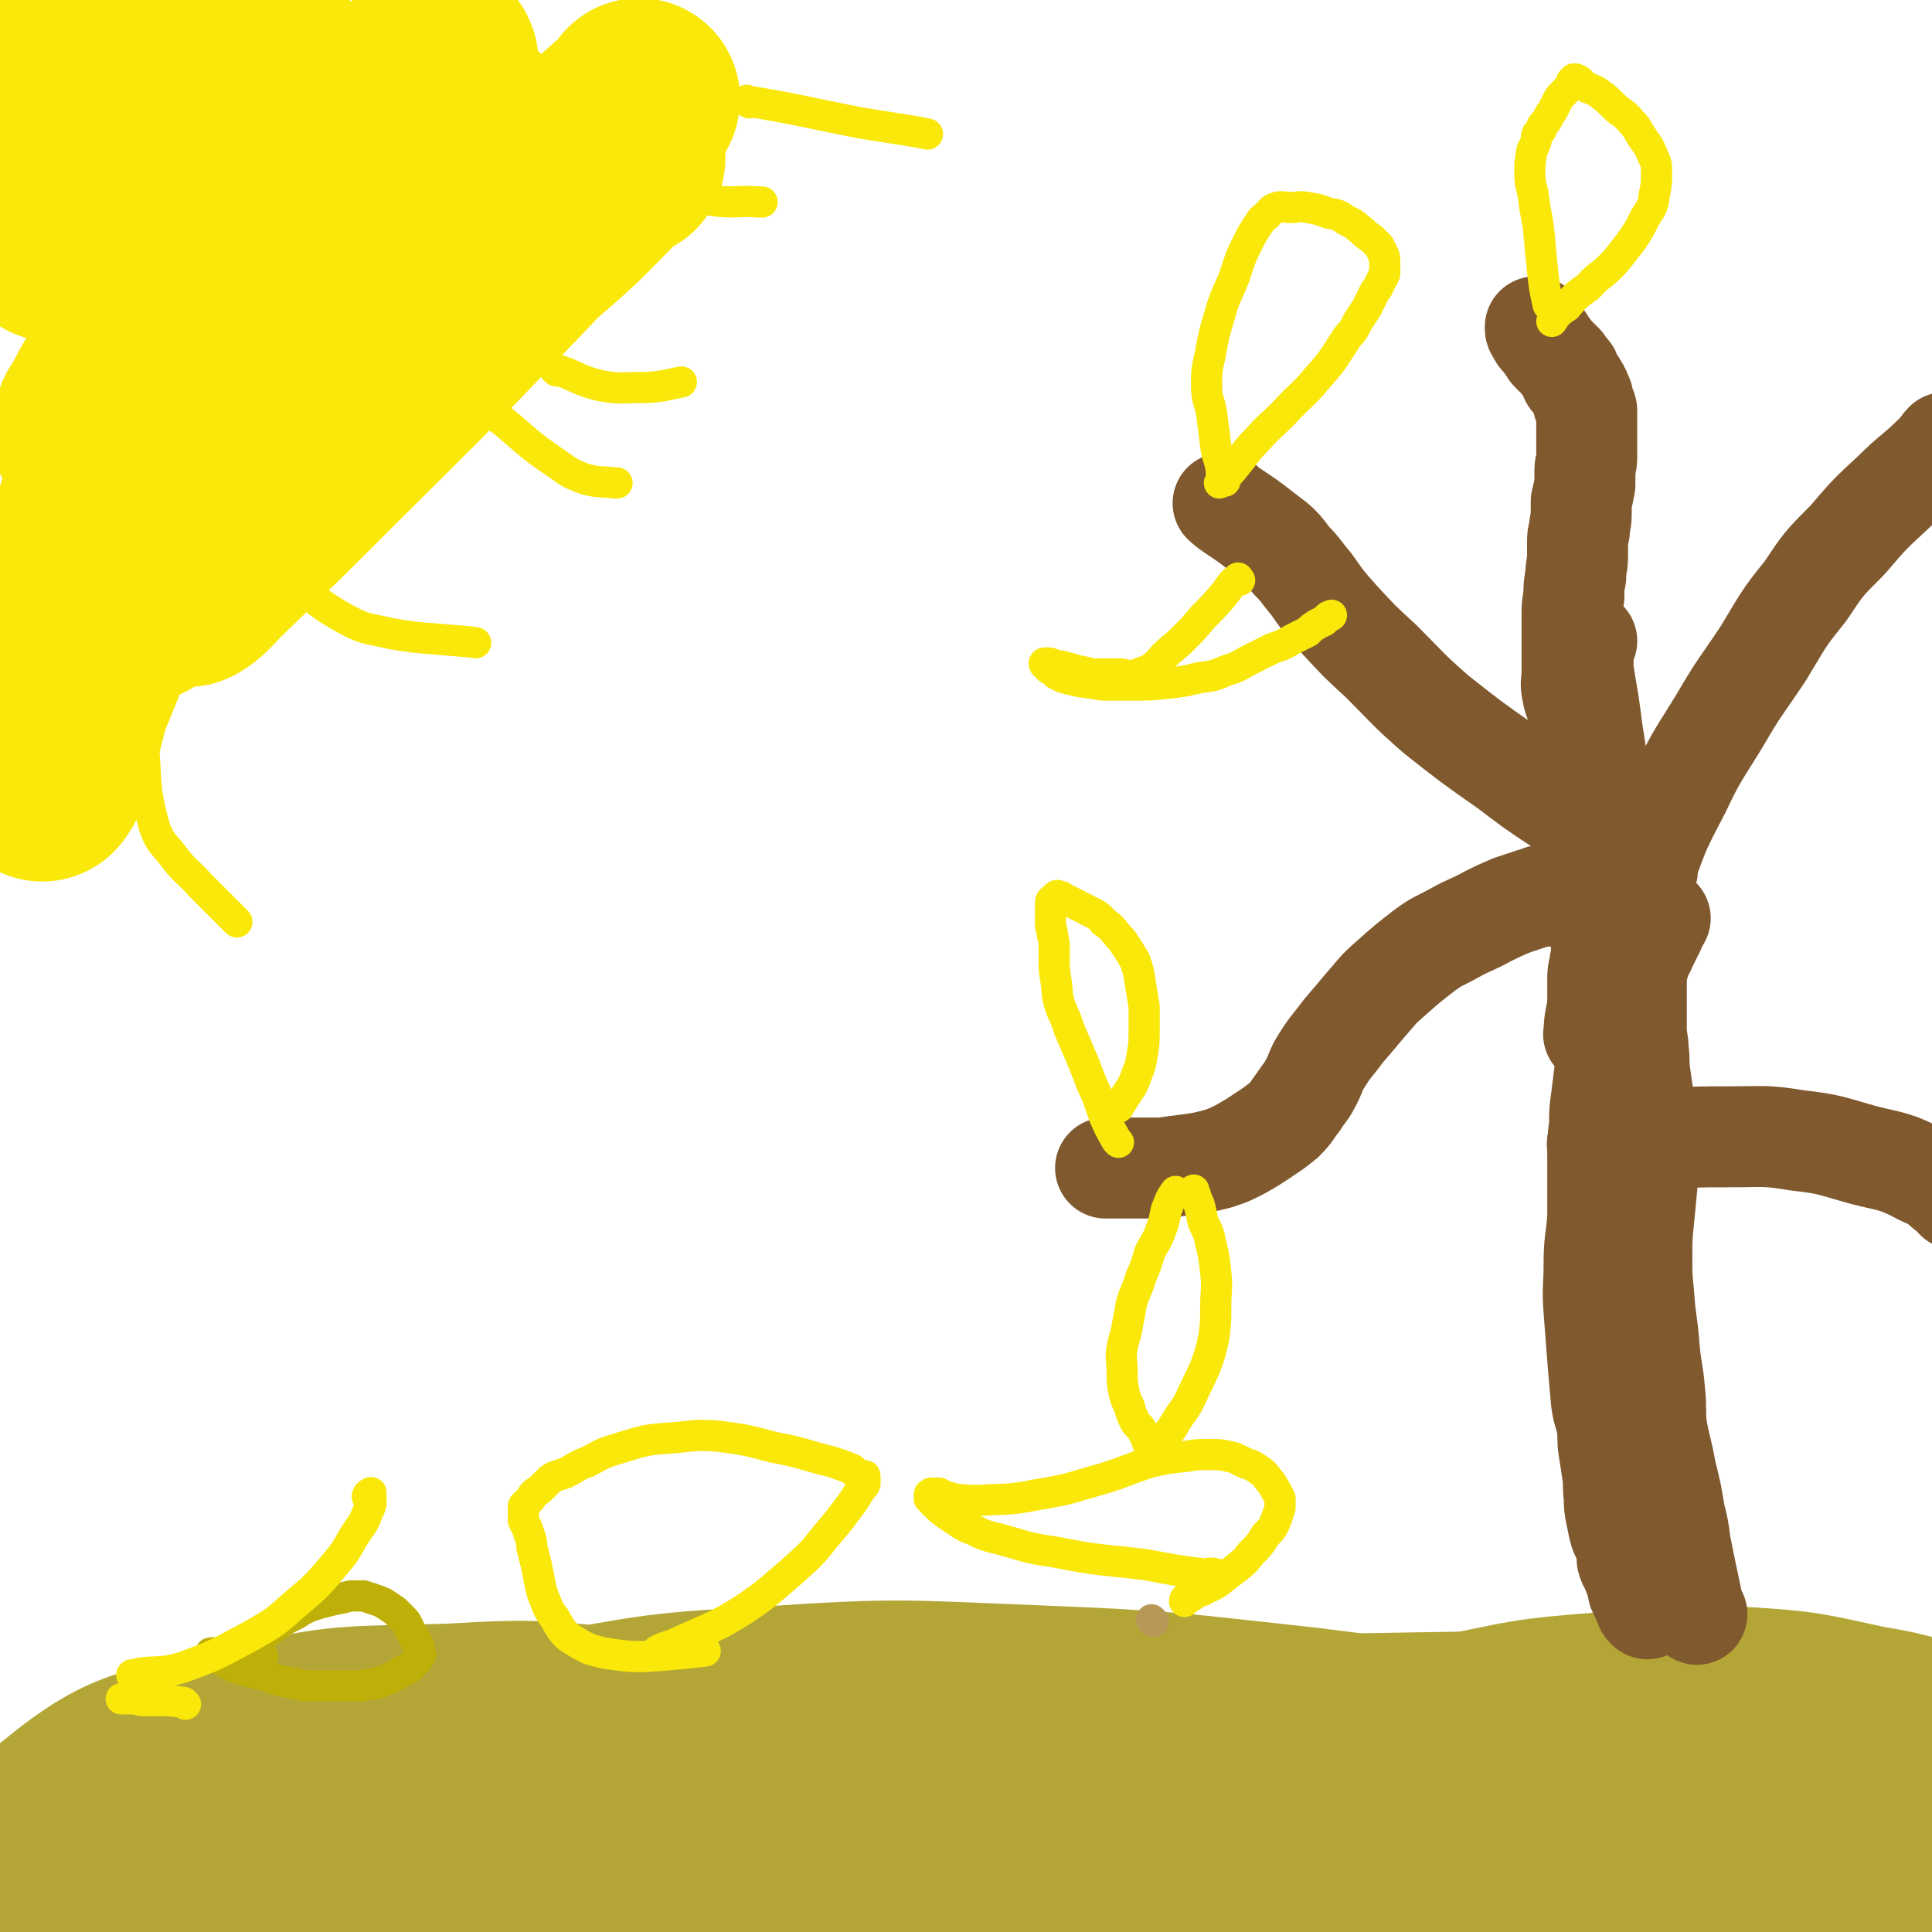 <svg viewBox='0 0 1052 1052' version='1.1' xmlns='http://www.w3.org/2000/svg' xmlns:xlink='http://www.w3.org/1999/xlink'><g fill='none' stroke='#B4A636' stroke-width='110' stroke-linecap='round' stroke-linejoin='round'><path d='M429,1013c-1,-1 -2,-1 -1,-1 27,-3 28,-4 57,-5 46,-1 46,1 93,2 55,1 55,1 109,1 57,0 57,0 113,0 51,0 51,1 102,-1 32,-1 32,-1 64,-5 10,-1 10,-2 19,-4 3,-1 5,-1 6,-2 0,0 -2,0 -4,0 -23,0 -23,-1 -46,1 -61,5 -61,6 -121,14 -66,9 -66,11 -132,21 -51,8 -51,7 -102,13 -39,5 -39,6 -79,9 -19,1 -20,3 -39,1 -3,0 -6,-4 -3,-5 26,-10 29,-12 60,-18 55,-10 56,-8 112,-12 57,-4 57,-2 114,-4 48,-2 48,-2 97,-5 34,-1 34,-1 68,-3 14,-1 14,0 29,-2 2,0 6,-1 4,-2 -10,-5 -13,-6 -28,-9 -64,-14 -64,-17 -129,-23 -80,-7 -81,-7 -161,-3 -63,2 -63,4 -125,15 -43,8 -43,10 -84,24 -24,8 -24,10 -47,21 -7,3 -12,5 -14,8 -1,1 4,0 8,-1 39,-7 39,-10 78,-15 64,-9 64,-9 129,-14 59,-4 59,-3 119,-5 50,-2 50,-1 100,-3 39,-2 39,-1 78,-5 24,-2 24,-2 48,-6 9,-1 9,-1 17,-4 1,0 1,-2 0,-2 -11,-2 -12,-2 -25,-3 -55,-3 -55,-6 -110,-4 -75,3 -75,7 -149,14 -59,6 -59,6 -117,12 -52,6 -52,6 -104,11 -50,6 -50,6 -101,10 -49,5 -49,5 -99,9 -38,4 -38,5 -76,9 -21,2 -21,2 -41,3 -7,0 -8,-1 -14,-2 -1,0 -2,-1 -1,-1 17,-1 17,-1 35,-2 50,-3 50,-4 99,-7 64,-3 64,-5 129,-4 62,1 62,3 124,7 46,2 46,4 92,7 29,1 29,0 58,0 14,0 14,0 29,-1 5,0 6,0 10,-1 0,0 0,-2 -1,-2 -12,-5 -13,-5 -26,-8 -37,-9 -37,-9 -75,-15 -44,-8 -44,-8 -88,-13 -42,-5 -42,-5 -85,-8 -45,-3 -45,-3 -90,-4 -48,0 -48,0 -95,2 -45,1 -45,1 -90,5 -33,3 -34,0 -65,9 -23,5 -26,4 -43,19 -16,15 -12,19 -22,40 -4,8 -3,8 -5,17 '/><path d='M455,963c-1,-1 -1,-1 -1,-1 -20,-6 -20,-7 -40,-11 -35,-6 -35,-7 -70,-9 -48,-4 -49,-6 -97,-3 -58,2 -59,-1 -115,13 -49,12 -57,7 -95,38 -32,25 -22,37 -45,74 0,1 0,1 0,1 '/><path d='M467,986c-1,-1 -1,-1 -1,-1 -49,-10 -49,-13 -98,-18 -60,-6 -61,-8 -122,-5 -70,4 -73,1 -140,19 -62,18 -60,27 -119,54 0,0 0,0 -1,0 '/><path d='M227,963c-1,-1 -2,-1 -1,-1 33,-9 34,-11 69,-17 59,-10 59,-12 119,-15 74,-5 74,-4 148,-1 75,3 75,4 149,12 64,8 64,9 128,20 48,8 48,8 95,18 34,7 34,7 67,15 18,5 18,6 37,12 5,2 5,2 11,4 '/><path d='M401,978c-1,-1 -2,-1 -1,-1 61,-10 62,-11 125,-18 60,-7 60,-7 120,-11 58,-3 58,-3 116,-4 60,-1 60,-1 120,0 52,1 52,0 104,5 29,2 29,3 57,10 11,2 11,3 21,9 1,1 1,1 2,3 '/><path d='M649,984c-1,-1 -2,-1 -1,-1 35,-11 36,-11 73,-21 36,-9 35,-10 72,-17 39,-8 39,-9 79,-12 38,-4 39,-5 77,-3 34,2 34,3 67,10 25,4 24,6 49,12 0,0 0,0 0,0 '/><path d='M765,985c-1,-1 -2,-1 -1,-1 36,-4 38,-4 76,-8 37,-3 36,-4 73,-6 38,-2 38,-3 75,-1 39,2 38,4 77,9 0,0 0,0 0,0 '/></g>
<g fill='none' stroke='#81592F' stroke-width='55' stroke-linecap='round' stroke-linejoin='round'><path d='M897,876c-1,-1 -1,-1 -1,-1 -2,-5 -2,-5 -4,-9 -1,-5 -1,-5 -3,-10 -1,-4 -2,-3 -3,-7 0,-2 0,-2 0,-5 0,-2 0,-2 -1,-4 -1,-3 -2,-3 -3,-6 -1,-4 -1,-4 -2,-9 -1,-5 -1,-5 -1,-10 -1,-7 0,-7 -1,-13 -1,-7 -1,-7 -2,-13 -1,-6 0,-7 -1,-13 -1,-6 -2,-6 -3,-13 -1,-11 -1,-11 -2,-23 -1,-13 -1,-13 -2,-26 -1,-13 0,-13 0,-26 0,-12 1,-12 2,-25 0,-10 0,-10 0,-20 0,-8 0,-8 0,-15 0,-8 0,-8 1,-15 0,-8 0,-8 1,-15 1,-8 1,-8 2,-16 1,-7 0,-7 1,-14 1,-6 1,-6 2,-13 1,-7 1,-7 2,-13 1,-5 0,-5 1,-11 0,-3 1,-3 1,-7 0,-2 0,-2 0,-4 0,-1 1,-1 1,-2 0,-1 1,-1 1,-2 0,-1 0,-1 0,-2 1,-1 1,0 2,-1 0,0 0,-1 1,-1 1,0 1,0 2,0 '/><path d='M924,879c-1,-1 -1,-1 -1,-1 -2,-4 -1,-4 -2,-8 -3,-14 -3,-14 -6,-29 -1,-8 -1,-8 -3,-16 -2,-12 -2,-12 -5,-24 -2,-12 -3,-12 -5,-24 -1,-9 0,-10 -1,-19 -1,-12 -2,-12 -3,-24 -1,-14 -2,-14 -3,-29 -1,-10 -1,-10 -1,-20 0,-11 0,-11 1,-21 1,-10 1,-10 2,-21 0,-9 0,-9 0,-17 0,-6 0,-6 0,-12 -1,-8 -1,-8 -2,-15 -1,-7 -1,-7 -2,-14 -1,-7 0,-7 -1,-13 0,-6 -1,-6 -1,-11 0,-6 0,-6 0,-12 0,-7 0,-7 0,-13 0,-6 0,-7 2,-13 1,-4 2,-4 4,-9 2,-4 2,-4 4,-8 1,-3 2,-4 3,-6 '/><path d='M871,624c-1,-1 -2,-1 -1,-1 17,-2 18,-2 38,-3 17,-1 17,-1 34,-1 19,0 19,-1 37,2 18,2 18,3 36,8 16,4 17,3 32,11 10,4 9,6 18,12 0,1 0,1 0,1 '/><path d='M869,564c-1,-1 -2,-1 -1,-1 0,-8 1,-8 2,-16 0,-4 0,-4 0,-8 0,-3 0,-3 0,-6 0,-3 0,-3 1,-7 0,-3 1,-3 1,-7 0,-3 0,-3 0,-6 0,-3 0,-3 1,-7 1,-4 1,-4 2,-8 1,-3 1,-3 1,-7 0,-4 0,-4 0,-8 0,-3 0,-3 0,-7 0,-4 0,-4 0,-8 0,-4 0,-4 0,-8 0,-5 0,-5 -1,-10 0,-5 0,-5 -1,-9 -1,-7 -1,-7 -2,-13 -1,-9 -1,-9 -3,-17 -1,-7 -1,-7 -2,-13 -1,-8 -1,-8 -2,-15 -1,-6 -1,-6 -2,-12 -1,-6 -1,-6 -1,-11 0,-4 0,-4 1,-8 0,-2 0,-3 1,-3 '/><path d='M897,474c-1,-1 -2,-1 -1,-1 8,-22 8,-22 19,-43 9,-19 10,-19 21,-37 11,-19 12,-19 24,-37 11,-18 10,-18 23,-34 10,-15 10,-15 23,-28 12,-14 12,-14 25,-26 11,-11 12,-10 23,-21 3,-2 2,-3 5,-6 '/><path d='M868,451c-1,-1 -1,-1 -1,-1 -23,-16 -24,-15 -46,-32 -20,-14 -20,-14 -39,-29 -16,-14 -15,-14 -30,-29 -12,-11 -12,-11 -23,-23 -8,-9 -8,-9 -15,-19 -6,-7 -5,-7 -11,-13 -6,-8 -6,-8 -14,-14 -9,-7 -9,-7 -18,-13 -3,-2 -5,-4 -5,-4 '/><path d='M862,413c-1,-1 -1,-1 -1,-1 -1,-6 -1,-6 -1,-12 0,-6 0,-7 -1,-13 -1,-5 -2,-5 -3,-11 -1,-4 0,-5 0,-10 0,-5 0,-5 0,-10 0,-5 0,-5 0,-10 0,-6 0,-6 0,-11 0,-5 0,-5 1,-10 0,-6 0,-6 1,-11 0,-6 1,-6 1,-11 0,-3 0,-3 0,-7 0,-4 0,-4 1,-7 0,-5 1,-4 1,-9 0,-3 0,-3 0,-7 1,-4 1,-4 2,-9 0,-4 0,-4 0,-8 0,-3 1,-3 1,-7 0,-2 0,-2 0,-5 0,-2 0,-2 0,-4 0,-2 0,-2 0,-4 0,-1 0,-1 0,-3 0,-1 0,-1 0,-3 0,-1 0,-1 0,-3 0,-1 0,-1 0,-3 0,-1 0,-1 -1,-3 0,-1 -1,-1 -1,-2 0,-1 0,-1 0,-2 0,-1 -1,-1 -1,-2 0,-1 0,-1 -1,-2 0,-1 0,-1 -1,-2 -1,-1 0,-1 -1,-2 -1,-1 -1,-1 -2,-2 -1,-1 -1,-1 -1,-2 0,-1 0,-1 0,-1 0,-1 0,-1 -1,-2 -1,-1 -1,-1 -2,-2 -1,-1 0,-1 -1,-2 -1,-1 -1,-1 -2,-2 -1,-1 -1,-1 -2,-2 -1,-1 -1,-1 -2,-2 -1,-1 -1,-1 -2,-3 -1,-1 -1,-1 -2,-3 -1,-1 -1,-1 -2,-2 -1,-1 -1,-1 -2,-3 0,-1 -1,-1 -1,-2 0,-1 0,-1 0,-1 '/><path d='M845,488c-1,-1 -1,-2 -1,-1 -5,0 -5,1 -9,2 -6,2 -6,2 -12,4 -7,3 -7,3 -13,6 -9,5 -9,4 -18,9 -9,5 -9,4 -17,10 -9,7 -9,7 -18,15 -8,7 -7,7 -15,16 -5,6 -5,6 -11,13 -5,7 -6,7 -11,15 -4,6 -3,7 -7,14 -2,4 -3,4 -6,9 -4,5 -3,5 -8,10 -5,4 -5,4 -11,8 -6,4 -6,4 -13,8 -6,3 -6,3 -12,5 -8,2 -8,2 -15,3 -8,1 -8,1 -15,2 -7,0 -7,0 -13,0 -5,0 -5,0 -10,0 -4,0 -6,0 -8,0 '/></g>
<g fill='none' stroke='#B79955' stroke-width='17' stroke-linecap='round' stroke-linejoin='round'><path d='M628,883c-1,-1 -1,-1 -1,-1 '/></g>
<g fill='none' stroke='#FAE80B' stroke-width='110' stroke-linecap='round' stroke-linejoin='round'><path d='M340,86c-1,-1 -1,-2 -1,-1 -5,3 -5,4 -10,9 -16,16 -15,16 -32,31 -37,32 -38,31 -76,62 -31,25 -31,25 -61,50 -27,23 -28,22 -54,45 -17,16 -18,16 -33,34 -8,8 -6,9 -13,18 -2,3 -2,4 -4,6 0,0 1,-1 1,-1 14,-14 13,-15 27,-29 34,-32 34,-31 69,-63 40,-35 40,-35 79,-71 31,-28 32,-28 62,-58 16,-16 15,-16 31,-32 4,-5 5,-5 9,-11 0,0 0,-1 -1,-1 -8,7 -8,8 -17,16 -23,21 -24,20 -47,42 -31,27 -32,26 -61,55 -27,27 -27,27 -52,56 -20,22 -20,22 -37,45 -9,11 -8,12 -14,24 -2,3 -5,8 -3,7 4,-2 7,-6 13,-12 32,-31 32,-31 64,-63 40,-40 40,-39 79,-80 31,-32 31,-32 60,-66 13,-16 12,-17 24,-35 3,-4 6,-8 6,-9 0,0 -2,4 -5,6 -19,17 -19,17 -37,34 -33,29 -34,29 -67,59 -36,33 -38,32 -73,66 -29,28 -29,28 -55,59 -15,17 -14,17 -27,36 -5,6 -6,8 -9,14 0,0 1,0 2,-1 15,-18 14,-18 29,-36 30,-38 30,-37 59,-75 28,-37 27,-37 54,-74 17,-24 17,-23 33,-48 5,-9 5,-10 9,-20 0,-1 -1,-3 -2,-2 -7,8 -7,9 -15,19 -19,23 -20,22 -39,45 -22,28 -21,29 -43,57 -21,28 -21,27 -41,56 -17,22 -16,23 -32,46 -9,12 -9,12 -18,23 -3,3 -5,6 -7,5 -2,-1 -2,-5 -1,-9 9,-30 8,-32 22,-60 24,-46 26,-45 54,-88 25,-39 26,-38 54,-75 16,-21 16,-20 33,-41 4,-6 6,-9 9,-13 1,-1 -1,2 -2,4 -11,17 -9,19 -22,35 -24,29 -26,27 -52,55 -28,29 -30,27 -56,58 -20,23 -19,24 -35,51 -8,15 -7,15 -13,32 -1,5 -3,9 -2,11 1,1 3,-2 5,-5 26,-30 26,-30 51,-60 33,-39 35,-38 66,-79 23,-30 23,-31 43,-63 10,-16 10,-16 18,-33 2,-4 3,-8 2,-10 -1,-1 -3,1 -5,4 -14,13 -13,14 -27,28 -27,26 -27,26 -54,51 -27,26 -28,25 -54,52 -17,18 -17,19 -33,39 -7,10 -6,11 -13,22 -1,3 -2,6 -2,6 0,0 2,-2 4,-5 10,-18 9,-19 20,-37 21,-33 23,-31 43,-64 16,-25 16,-25 30,-52 6,-12 6,-13 10,-26 1,-4 1,-6 -1,-8 -1,-1 -3,1 -5,3 -11,10 -11,11 -22,22 -17,18 -17,19 -33,37 -12,13 -12,12 -23,26 -6,7 -6,7 -11,15 -1,2 -1,4 -2,5 0,0 0,-1 0,-2 1,-6 0,-7 2,-13 5,-18 6,-18 13,-36 8,-19 9,-19 17,-38 6,-13 6,-13 11,-26 1,-4 1,-5 1,-9 0,-1 -1,-1 -2,0 -7,8 -7,9 -14,18 -12,15 -13,15 -25,31 -10,15 -9,15 -18,31 -6,8 -6,8 -12,17 -2,4 -2,5 -4,7 0,0 0,-1 0,-2 2,-9 2,-9 5,-18 4,-17 5,-17 9,-34 5,-16 5,-16 9,-32 2,-8 1,-8 3,-16 0,-3 1,-3 1,-6 0,0 0,-1 0,-1 -1,1 -1,2 -2,5 -2,3 -1,3 -4,7 -4,5 -4,5 -9,9 -5,6 -5,7 -10,12 -6,6 -6,5 -11,11 -1,0 -1,0 -1,0 '/><path d='M125,78c-1,-1 -1,-1 -1,-1 -16,-10 -17,-9 -32,-19 -12,-7 -12,-8 -24,-16 -9,-7 -8,-8 -18,-13 -8,-5 -9,-5 -18,-9 -7,-2 -8,-1 -15,-3 -1,0 -1,0 -1,0 '/><path d='M341,72c-1,-1 -1,-2 -1,-1 -17,15 -17,15 -33,32 -15,15 -14,16 -28,31 -18,18 -18,18 -36,35 -18,18 -18,18 -36,36 -17,17 -17,17 -33,34 -14,14 -13,14 -27,28 -9,9 -9,9 -18,17 -5,5 -5,5 -10,9 -1,1 -1,1 -3,2 -1,0 -1,1 -1,0 -1,-2 0,-3 1,-6 5,-15 5,-15 11,-29 5,-12 6,-12 10,-23 1,-3 2,-6 1,-7 -2,0 -5,2 -8,5 -17,18 -17,19 -32,38 -18,25 -19,25 -34,51 -14,23 -13,24 -23,48 -7,17 -6,17 -13,35 -2,7 -3,7 -5,15 0,1 0,3 0,3 0,0 1,-1 2,-3 4,-12 4,-12 8,-24 5,-19 5,-19 10,-38 5,-14 5,-14 9,-29 2,-8 2,-8 4,-16 0,-2 1,-2 0,-4 0,-1 -1,-1 -2,0 -5,6 -5,7 -10,14 -13,19 -15,18 -25,39 -10,20 -8,21 -16,43 -1,1 -1,1 -1,2 '/></g>
<g fill='none' stroke='#FAE80B' stroke-width='17' stroke-linecap='round' stroke-linejoin='round'><path d='M155,314c-1,-1 -2,-2 -1,-1 16,11 16,14 34,24 11,6 12,5 25,8 12,2 12,2 25,3 10,1 15,1 21,2 '/><path d='M79,406c-1,-1 -2,-2 -1,-1 2,21 0,23 6,45 3,9 5,9 11,17 6,8 7,7 14,15 6,6 6,6 11,11 4,4 4,4 8,8 1,1 1,1 1,1 '/><path d='M272,228c-1,-1 -2,-2 -1,-1 15,12 15,14 33,26 7,5 7,5 15,8 8,2 8,1 16,2 1,0 1,0 1,0 '/><path d='M303,202c-1,-1 -2,-2 -1,-1 11,3 12,6 25,9 11,2 12,1 23,1 10,0 15,-2 21,-3 '/><path d='M355,103c-1,-1 -2,-2 -1,-1 15,3 16,4 33,7 13,2 13,0 27,1 0,0 0,0 1,0 '/><path d='M408,56c-1,-1 -2,-2 -1,-1 30,5 31,6 62,12 18,3 27,4 36,6 '/></g>
<g fill='none' stroke='#BEB008' stroke-width='17' stroke-linecap='round' stroke-linejoin='round'><path d='M143,902c-1,-1 -1,-1 -1,-1 -2,-1 -2,-1 -3,-1 -1,0 -1,0 -2,0 -1,0 -1,0 -2,0 -1,0 -1,0 -3,0 -1,0 -1,0 -2,0 -1,0 -1,0 -1,0 -2,0 -2,0 -3,0 -1,0 -1,0 -2,0 -1,0 -1,0 -2,0 -1,0 -1,0 -2,0 -1,0 -1,0 -3,0 -1,0 -1,0 -2,0 0,0 0,0 0,0 -1,0 0,1 0,1 1,1 1,1 2,1 1,1 1,0 2,1 1,0 1,0 2,1 1,1 1,1 3,2 2,1 2,1 4,2 3,1 3,1 7,2 4,1 4,1 8,2 5,1 4,2 9,3 5,1 5,1 10,2 4,1 4,1 8,1 4,0 4,0 8,0 4,0 4,0 9,0 3,0 3,0 7,0 3,0 3,0 7,-1 3,0 3,0 6,-1 2,-1 2,-1 5,-2 2,-1 2,-1 4,-2 1,-1 1,-1 3,-2 2,-1 2,-1 4,-2 1,-1 1,-1 2,-2 1,-1 1,-1 2,-2 1,-1 1,-2 2,-3 0,0 -1,0 -1,0 0,-1 0,-1 0,-1 0,0 0,0 0,-1 0,-1 0,-1 0,-2 0,-1 0,-1 -1,-2 0,-1 0,-1 -1,-2 -1,-2 -1,-2 -2,-4 -1,-2 -1,-2 -2,-4 -1,-2 -1,-2 -3,-4 -2,-2 -2,-2 -4,-4 -3,-2 -3,-2 -6,-4 -2,-1 -2,-1 -5,-2 -3,-1 -3,-1 -6,-2 -3,0 -3,0 -7,0 -4,1 -4,1 -9,2 -4,1 -4,1 -8,2 -6,2 -7,2 -13,6 -9,4 -13,8 -17,11 '/></g>
<g fill='none' stroke='#FAE80B' stroke-width='17' stroke-linecap='round' stroke-linejoin='round'><path d='M641,650c-1,-1 -1,-2 -1,-1 -3,4 -3,5 -5,10 -1,5 -1,6 -3,11 -2,6 -3,6 -6,12 -2,7 -2,7 -5,14 -2,7 -3,7 -5,14 -1,6 -1,6 -2,11 -1,7 -2,7 -3,13 -1,6 0,6 0,13 0,5 0,6 1,11 1,4 1,4 3,8 1,4 1,4 3,8 1,2 2,2 4,5 1,2 1,2 2,4 1,1 0,1 1,3 1,1 1,1 2,2 1,1 1,1 1,2 0,0 0,0 0,1 0,0 1,-1 1,-1 2,-1 2,-1 3,-3 2,-2 1,-2 3,-5 3,-4 3,-4 6,-9 3,-5 4,-5 7,-11 4,-9 4,-8 8,-17 3,-8 3,-8 5,-17 1,-8 1,-9 1,-17 0,-9 1,-9 0,-18 -1,-9 -1,-9 -3,-17 -1,-6 -2,-6 -4,-11 -1,-5 -1,-5 -2,-9 -1,-2 -1,-2 -2,-5 0,-1 -1,-1 -1,-2 0,-1 0,-1 0,-1 '/><path d='M609,622c-1,-1 -1,-1 -1,-1 -4,-7 -4,-7 -7,-14 -3,-9 -3,-9 -7,-18 -3,-8 -3,-8 -6,-15 -3,-7 -3,-7 -6,-14 -2,-7 -3,-7 -5,-13 -2,-7 -1,-7 -2,-13 -1,-6 -1,-6 -1,-11 0,-4 0,-4 0,-7 0,-3 0,-3 -1,-7 0,-3 -1,-3 -1,-7 0,-2 0,-2 0,-4 0,-1 0,-1 0,-2 0,-1 0,-1 0,-2 0,-1 0,-1 0,-2 0,-2 1,-2 2,-3 0,0 0,0 0,0 1,-1 1,-1 1,-1 1,-1 1,0 1,0 2,0 2,0 3,1 2,1 2,1 4,2 4,2 4,2 8,4 5,3 6,2 10,7 6,4 5,5 10,10 4,6 4,6 7,11 2,6 2,6 3,13 1,6 1,6 2,12 0,7 0,7 0,13 0,7 0,7 -1,13 -1,6 -1,6 -3,11 -1,3 -1,3 -3,7 -2,3 -2,3 -4,6 -1,2 -2,3 -3,5 '/><path d='M675,316c-1,-1 -1,-2 -1,-1 -4,3 -4,4 -7,8 -6,7 -6,7 -12,13 -5,6 -5,6 -11,12 -5,5 -5,4 -10,9 -3,3 -2,3 -6,6 -2,2 -3,2 -6,3 -3,1 -3,2 -6,2 -3,0 -3,-1 -6,-1 -3,0 -3,0 -7,0 -4,0 -4,0 -8,0 -4,-1 -4,-1 -9,-2 -3,-1 -3,-1 -7,-2 -2,-1 -2,0 -5,-1 -1,0 -1,-1 -3,-1 -1,0 -1,0 -2,0 0,0 0,0 0,0 -1,0 0,1 0,1 1,1 1,1 2,2 1,1 1,0 2,1 1,1 1,1 2,2 2,1 2,1 4,2 4,1 4,1 8,2 7,1 7,1 13,2 9,0 9,0 17,0 10,0 10,0 19,-1 9,-1 9,-1 17,-3 8,-1 8,-1 15,-4 7,-2 7,-3 13,-6 6,-3 6,-3 12,-6 6,-2 6,-2 11,-5 4,-2 4,-2 8,-4 2,-2 2,-2 5,-4 2,-1 2,-1 4,-2 1,-1 1,-1 2,-2 1,-1 1,0 2,-1 0,0 0,0 0,0 '/><path d='M667,262c-1,-1 -1,-1 -1,-1 -1,-3 -1,-3 -1,-5 -1,-7 -2,-6 -3,-13 -1,-8 -1,-8 -2,-16 -1,-9 -3,-8 -3,-17 0,-8 0,-8 2,-17 2,-11 2,-11 5,-21 3,-11 4,-11 8,-21 3,-9 3,-10 7,-18 3,-6 3,-6 7,-12 1,-2 2,-2 4,-4 2,-2 2,-3 5,-4 3,-1 4,0 8,0 4,0 4,-1 9,0 6,1 6,1 11,3 6,1 6,1 10,4 5,2 5,3 9,6 2,2 2,2 5,4 2,2 2,2 4,4 1,2 1,2 2,4 1,2 1,2 1,4 0,2 0,2 0,4 0,1 0,1 0,3 -1,2 -1,2 -2,4 -1,2 -1,2 -2,4 -1,1 -1,1 -2,3 -1,2 -1,2 -2,4 -1,2 -1,2 -2,4 -2,3 -2,3 -4,6 -3,5 -2,5 -6,9 -8,12 -7,12 -16,22 -9,11 -10,10 -19,20 -8,8 -8,7 -15,15 -6,6 -5,6 -10,12 -4,5 -4,5 -8,9 -1,1 -2,2 -2,2 '/><path d='M844,167c-1,-1 -1,-1 -1,-1 -2,-9 -2,-9 -3,-18 -1,-10 -1,-10 -2,-21 -1,-10 -2,-10 -3,-20 -1,-6 -2,-6 -2,-13 0,-5 0,-5 1,-11 0,-2 1,-2 2,-5 1,-2 0,-2 1,-5 1,-1 1,-1 2,-2 1,-1 0,-2 1,-3 1,-1 1,-1 2,-2 1,-2 1,-2 2,-4 1,-1 1,-1 2,-3 1,-2 1,-2 2,-4 1,-2 1,-2 3,-4 1,-1 1,-1 2,-2 1,-1 1,-1 2,-3 1,-1 0,-1 1,-2 0,0 0,0 1,-1 0,0 0,0 0,0 1,0 1,0 1,0 1,1 1,0 2,1 1,1 1,1 2,2 1,1 1,1 3,2 3,1 3,1 6,3 4,3 4,3 8,7 4,4 5,3 9,8 4,4 3,4 7,10 3,4 3,4 5,9 2,4 2,4 2,9 0,6 0,6 -1,11 -1,7 -1,7 -5,13 -4,8 -4,8 -9,15 -5,6 -5,7 -10,12 -6,6 -7,5 -12,11 -7,5 -7,5 -12,11 -5,3 -6,5 -8,8 '/><path d='M663,858c-1,-1 -1,-1 -1,-1 -3,-1 -4,0 -7,0 -16,-2 -15,-2 -31,-5 -25,-3 -25,-2 -50,-7 -15,-2 -15,-3 -30,-7 -8,-2 -8,-2 -14,-5 -6,-2 -6,-3 -11,-6 -3,-2 -3,-2 -7,-5 -2,-2 -2,-2 -4,-4 -1,-1 -1,-1 -2,-2 0,-1 0,-1 0,-2 0,0 0,0 0,0 0,-1 1,0 1,0 0,0 0,-1 0,-1 0,0 1,0 1,0 1,0 1,0 1,0 1,0 1,0 2,0 1,0 1,1 2,1 3,1 3,1 6,2 7,1 7,1 14,1 16,-1 16,0 31,-3 19,-3 19,-4 37,-9 13,-4 13,-5 26,-9 9,-2 9,-2 19,-3 6,-1 6,-1 12,-1 6,0 6,0 11,1 5,1 5,2 10,4 3,1 3,1 6,3 3,2 3,2 6,6 2,2 2,3 4,6 1,2 1,2 2,4 0,2 0,2 0,5 -1,3 -1,3 -2,6 -2,5 -2,5 -6,9 -3,5 -3,5 -8,10 -3,4 -3,4 -8,8 -4,3 -4,3 -9,7 -4,3 -4,2 -9,5 -3,1 -3,1 -6,3 -1,1 -1,0 -3,1 -1,1 -1,1 -1,2 '/><path d='M359,900c-1,-1 -2,-1 -1,-1 5,-3 6,-2 12,-5 17,-8 18,-7 34,-17 15,-10 15,-11 28,-22 10,-9 10,-9 18,-19 6,-7 6,-7 12,-15 3,-4 3,-4 6,-9 1,-2 2,-2 3,-4 0,-1 0,-1 0,-2 0,-1 0,-1 0,-2 0,0 0,0 0,0 0,-1 0,0 -1,0 0,0 -1,0 -1,0 -1,0 0,-1 -1,-1 -1,0 -1,0 -2,-1 -1,-1 -1,-1 -2,-2 -5,-2 -5,-2 -11,-4 -16,-4 -16,-5 -32,-8 -15,-4 -15,-4 -30,-6 -13,-1 -13,0 -26,1 -13,1 -13,1 -26,5 -10,3 -10,3 -19,8 -6,2 -6,3 -12,6 -3,1 -3,1 -6,2 -2,1 -2,1 -4,3 -2,2 -2,2 -4,4 -1,1 -2,1 -3,2 -1,1 -1,1 -2,3 -1,1 -1,1 -2,2 -1,1 -1,1 -2,2 0,1 0,1 0,2 0,1 0,1 0,2 0,2 0,2 0,4 1,2 1,2 2,4 1,3 1,3 2,6 1,3 0,3 1,6 1,4 1,4 2,8 1,5 1,5 2,10 1,5 1,5 3,10 2,5 2,5 5,9 3,5 3,6 7,10 6,4 6,4 12,7 7,2 7,2 14,3 8,1 8,1 16,1 16,-1 24,-2 33,-3 '/><path d='M73,913c-1,-1 -2,-1 -1,-1 12,-3 14,0 27,-4 20,-7 20,-8 39,-18 12,-7 12,-7 22,-16 12,-10 13,-11 23,-23 7,-8 6,-9 12,-18 3,-4 3,-4 5,-9 1,-2 1,-2 2,-5 0,-1 0,-1 0,-3 0,-1 0,-1 0,-2 0,-1 0,-2 0,-1 -1,0 -2,1 -2,2 '/><path d='M101,928c-1,-1 -1,-1 -1,-1 -7,-1 -8,-1 -15,-1 -3,0 -3,0 -7,0 -3,0 -3,-1 -6,-1 -1,0 -1,0 -3,0 -1,0 -1,0 -2,0 0,0 -1,0 -1,0 0,0 1,0 1,0 2,0 2,0 5,0 0,0 0,0 0,0 '/></g>
</svg>